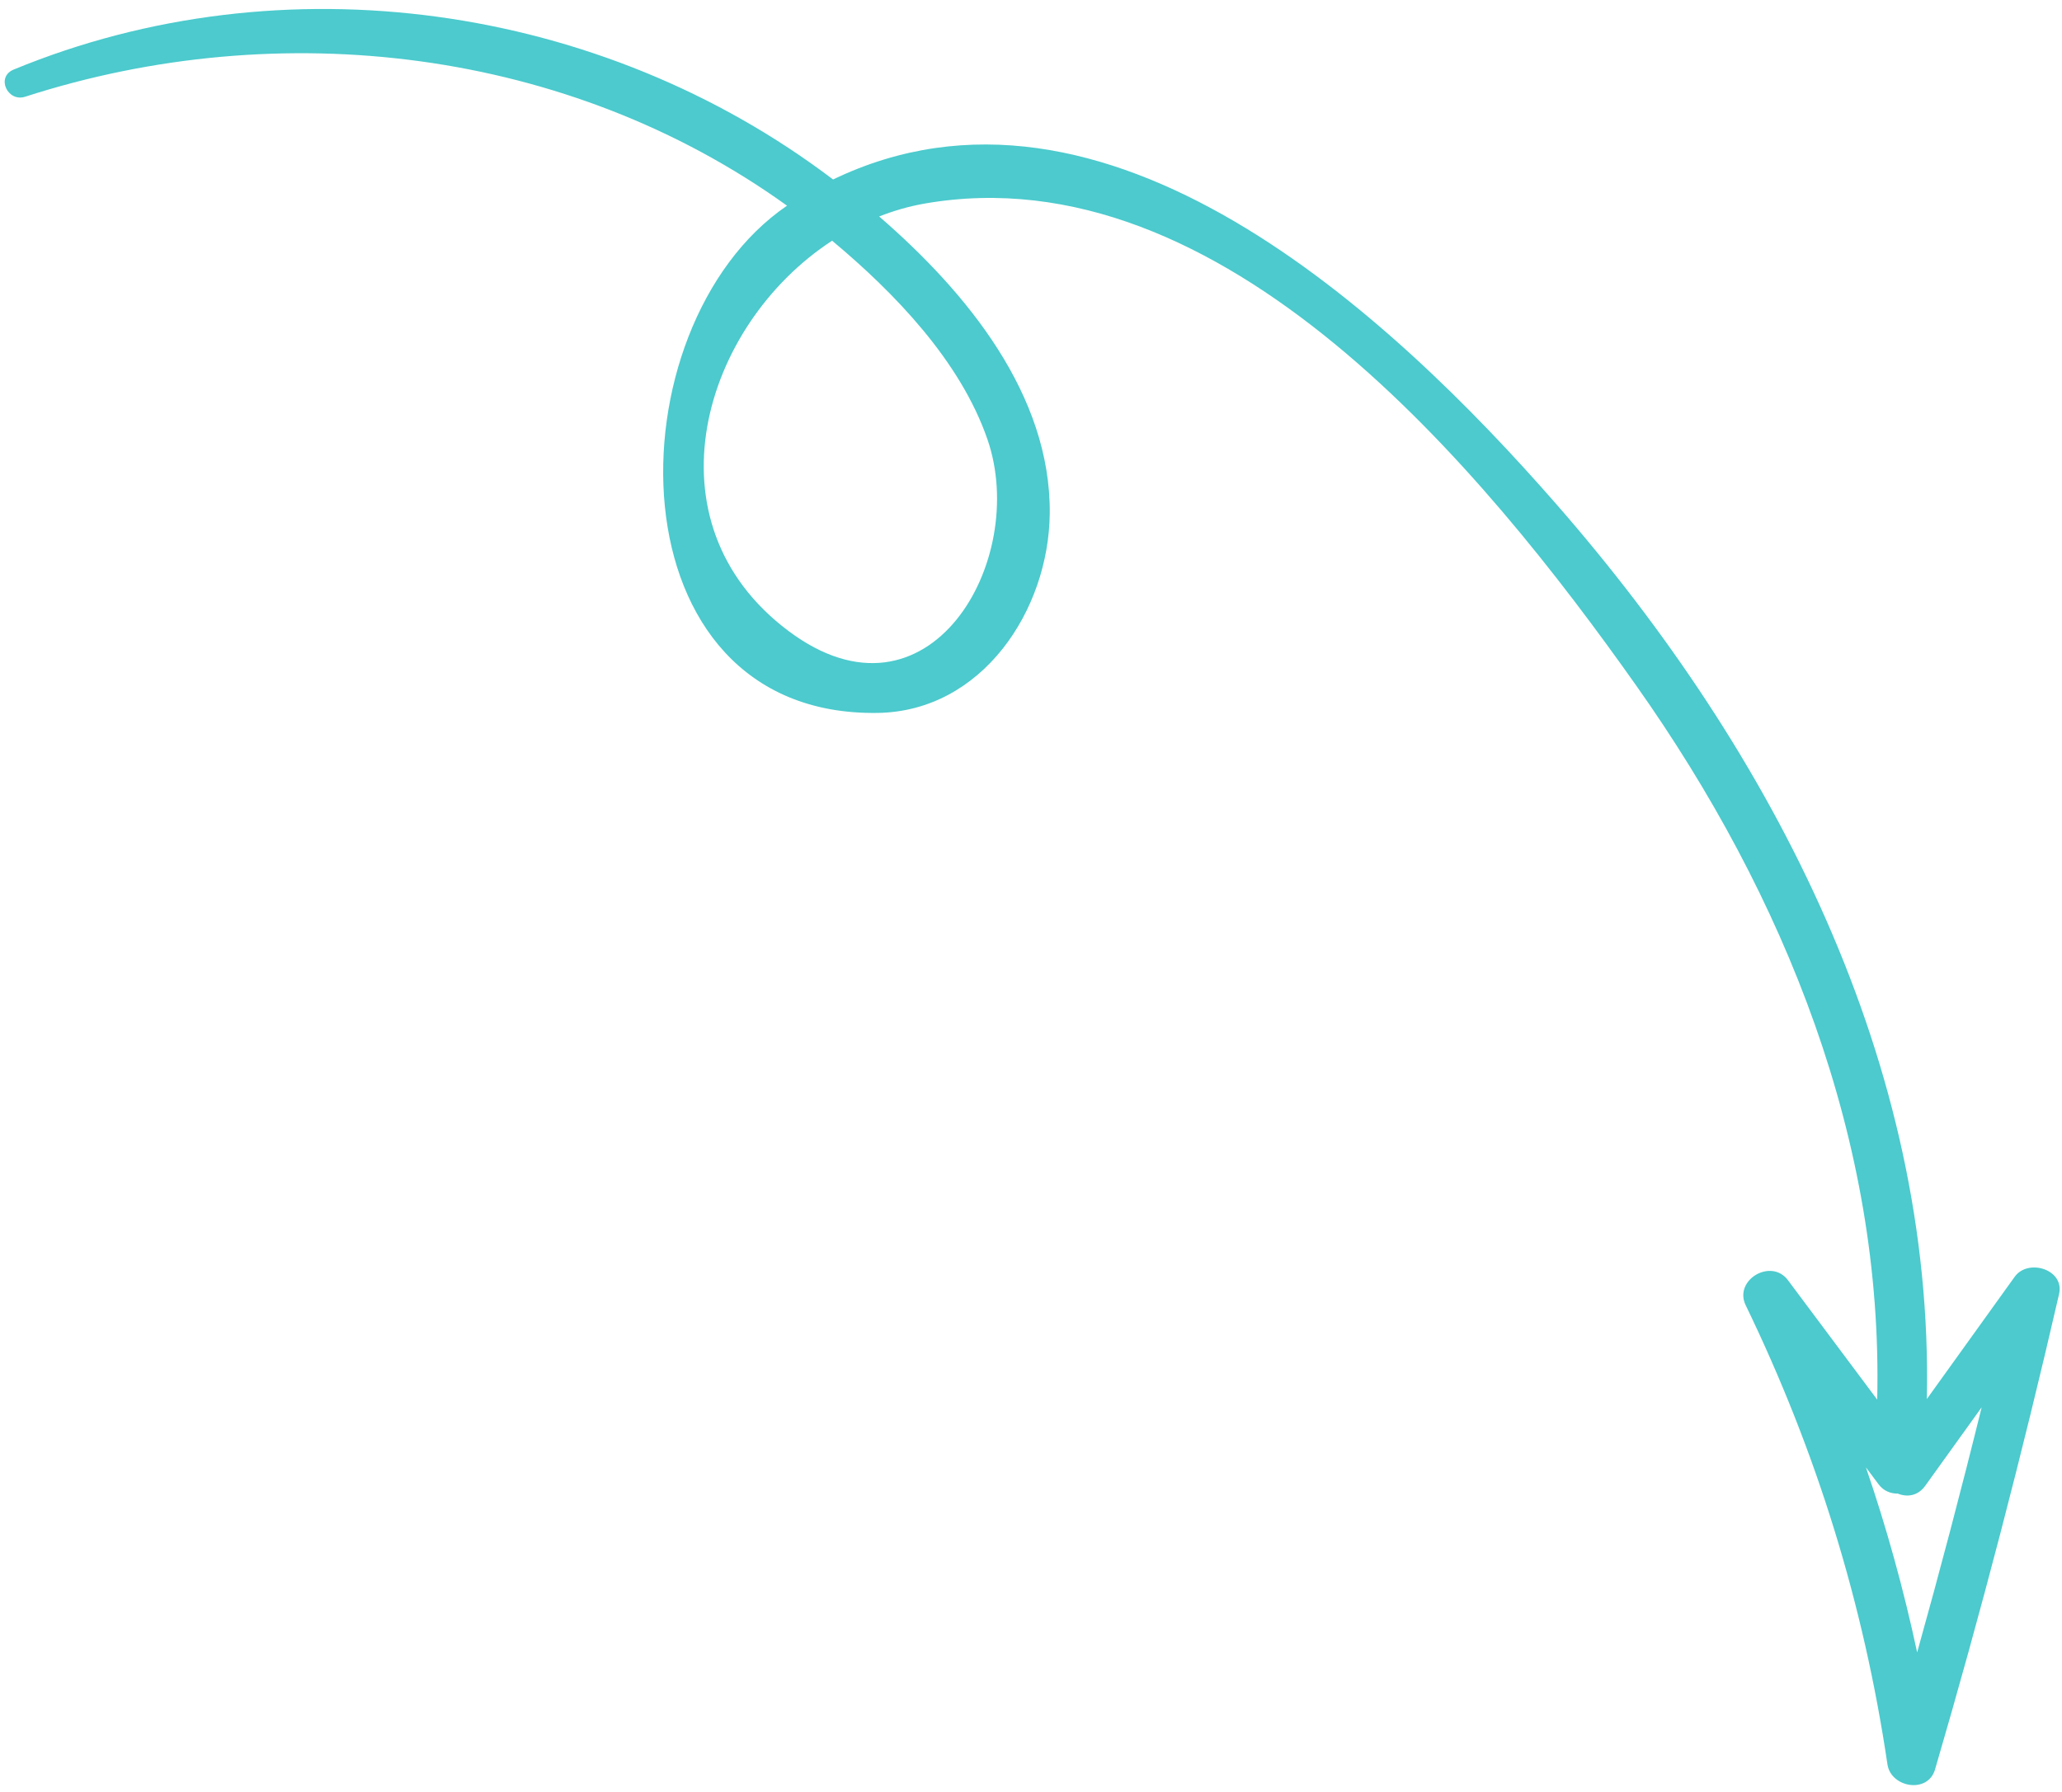 <svg width="168" height="146" viewBox="0 0 168 146" fill="none" xmlns="http://www.w3.org/2000/svg">
<path d="M153.779 143.776C151.838 130.677 147.998 118.273 142.229 106.361C141.232 104.303 144.302 102.489 145.67 104.316C148.094 107.561 150.519 110.806 152.944 114.052C153.441 92.975 145.452 73.056 133.324 55.885C120.837 38.205 99.596 12.361 75.329 16.589C74.053 16.812 72.82 17.173 71.628 17.639C78.774 23.819 85.629 32.193 85.528 41.855C85.442 49.753 80.006 57.968 71.506 58.094C49.566 58.427 49.674 26.63 64.122 16.76C46.29 3.939 22.879 1.156 2.052 7.881C0.61 8.346 -0.349 6.272 1.109 5.671C23.063 -3.399 48.953 0.275 67.875 14.626C90.01 3.959 113.216 25.52 126.836 41.123C144.578 61.443 157.569 86.716 156.989 114.003C159.376 110.684 161.759 107.364 164.146 104.041C165.237 102.523 168.228 103.437 167.761 105.454C164.767 118.467 161.406 131.376 157.655 144.193C157.065 146.196 154.059 145.663 153.779 143.776ZM64.251 51.424C75.641 59.953 83.878 45.701 80.449 35.792C78.243 29.414 72.882 23.858 67.796 19.614C57.208 26.516 52.427 42.569 64.251 51.424ZM154.62 121.71C154.04 121.719 153.457 121.489 153.062 120.958C152.715 120.496 152.371 120.033 152.024 119.57C153.716 124.504 155.102 129.524 156.199 134.651C158.052 128.019 159.808 121.36 161.455 114.676C159.925 116.806 158.391 118.939 156.861 121.068C156.252 121.918 155.369 122.011 154.62 121.71Z" fill="#4CCACD"/>
</svg>
